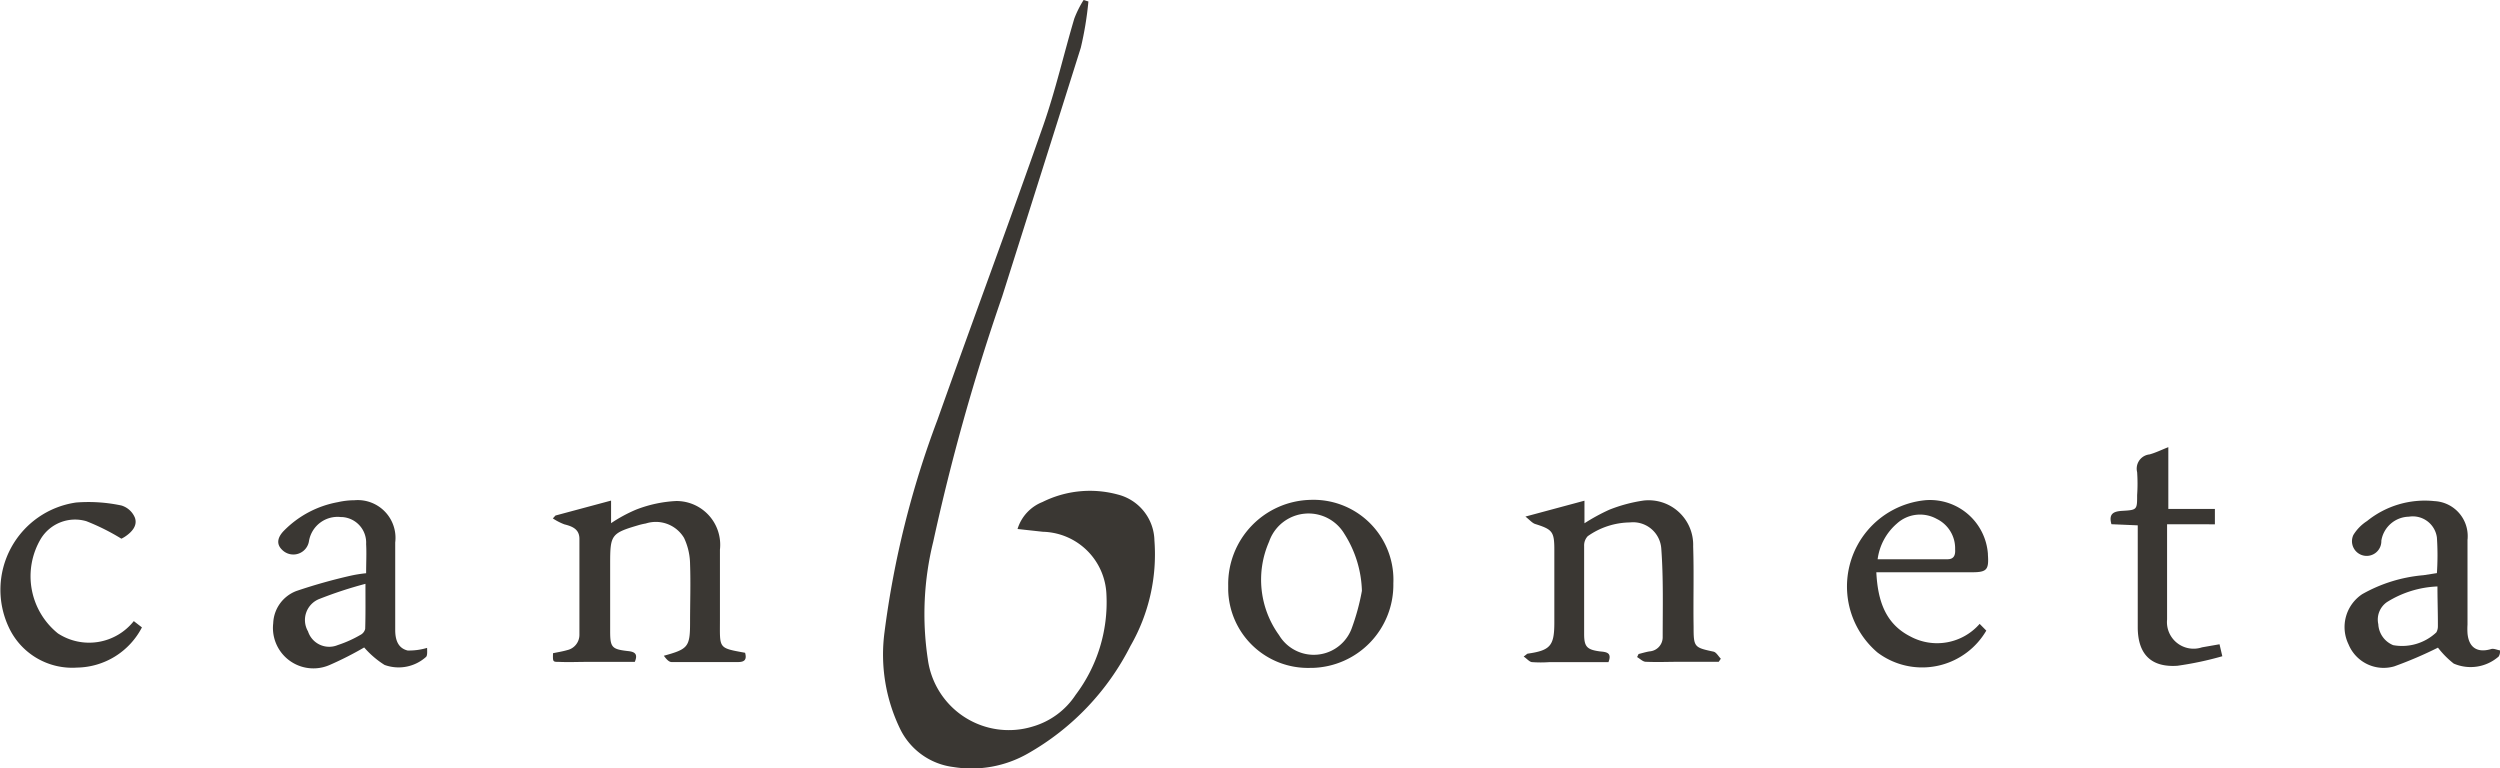 <svg xmlns="http://www.w3.org/2000/svg" xmlns:xlink="http://www.w3.org/1999/xlink" width="143.877" height="44.227" viewBox="0 0 143.877 44.227"><defs><clipPath id="clip-path"><rect id="Ret&#xE2;ngulo_69" data-name="Ret&#xE2;ngulo 69" width="143.877" height="44.227" fill="#3a3733"></rect></clipPath></defs><g id="Grupo_212" data-name="Grupo 212" transform="translate(99)"><g id="Grupo_189" data-name="Grupo 189" transform="translate(-99)" clip-path="url(#clip-path)"><path id="Caminho_3602" data-name="Caminho 3602" d="M145.183,30.444a2.434,2.434,0,0,1,1.438-1.554,6.115,6.115,0,0,1,4.34-.427,2.786,2.786,0,0,1,2.1,2.64,10.562,10.562,0,0,1-1.378,6.07,14.788,14.788,0,0,1-5.9,6.19,6.537,6.537,0,0,1-4.3.779,3.947,3.947,0,0,1-3.052-2.182,9.8,9.8,0,0,1-.905-5.567,53.924,53.924,0,0,1,3.048-12.23c2.011-5.667,4.113-11.3,6.1-16.972.7-2.011,1.172-4.083,1.775-6.12A6.052,6.052,0,0,1,148.985,0l.277.085a19.331,19.331,0,0,1-.438,2.661q-2.263,7.181-4.526,14.321a123.954,123.954,0,0,0-3.967,14.111,17.356,17.356,0,0,0-.312,6.753,4.7,4.7,0,0,0,6.035,3.882,4.426,4.426,0,0,0,2.474-1.826A8.838,8.838,0,0,0,150.3,34.23a3.753,3.753,0,0,0-3.656-3.626Z" transform="translate(-86.623)" fill="#3a3733"></path><path id="Caminho_3603" data-name="Caminho 3603" d="M86.209,78.782l3.2-.86v1.3a8.505,8.505,0,0,1,1.428-.775,7.319,7.319,0,0,1,2.323-.5,2.518,2.518,0,0,1,2.514,2.8v4.023c0,1.68-.121,1.624,1.448,1.911.1.367,0,.543-.433.533h-3.8c-.166,0-.322-.2-.443-.362,1.383-.382,1.509-.5,1.509-1.9,0-1.127.04-2.253,0-3.374a3.616,3.616,0,0,0-.347-1.508,1.889,1.889,0,0,0-2.2-.83,3.688,3.688,0,0,0-.468.111c-1.509.443-1.579.568-1.584,2.107V85.44c0,.941.1,1.041,1.056,1.146.392.045.543.191.362.619H88.039c-.543,0-1.086.025-1.624,0-.362,0-.362,0-.347-.5.267-.055.548-.1.81-.176a.9.9,0,0,0,.709-.87V80.125c0-.553-.4-.719-.865-.835a3.324,3.324,0,0,1-.664-.342Z" transform="translate(-54.241 -49.113)" fill="#3a3733"></path><path id="Caminho_3604" data-name="Caminho 3604" d="M237.27,78.808l3.4-.915v1.3a11.144,11.144,0,0,1,1.428-.779,8.689,8.689,0,0,1,1.966-.528,2.564,2.564,0,0,1,2.862,2.635c.05,1.549,0,3.1.025,4.647,0,1.151.04,1.176,1.146,1.413.161.035.281.267.422.407l-.121.176h-2.147c-.684,0-1.368.03-2.052,0-.166,0-.332-.176-.5-.271l.085-.176c.206-.05.417-.116.629-.151a.815.815,0,0,0,.759-.8c0-1.7.045-3.415-.081-5.114a1.626,1.626,0,0,0-1.8-1.508,4.3,4.3,0,0,0-2.429.789.771.771,0,0,0-.211.558v5.069c0,.734.156.905.9,1.006.367.036.719.055.5.619h-3.414a6.906,6.906,0,0,1-.966,0c-.161,0-.3-.191-.5-.322.166-.121.2-.161.226-.166,1.3-.186,1.534-.448,1.539-1.75V80.719c0-1.046-.11-1.172-1.1-1.484-.181-.06-.312-.231-.563-.427" transform="translate(-149.483 -49.078)" fill="#3a3733"></path><path id="Caminho_3605" data-name="Caminho 3605" d="M370.33,86.359a23.323,23.323,0,0,1-2.514,1.076,2.183,2.183,0,0,1-2.63-1.262,2.273,2.273,0,0,1,.785-2.892,8.623,8.623,0,0,1,3.52-1.091l.779-.121a15.372,15.372,0,0,0,0-2.047,1.4,1.4,0,0,0-1.614-1.2,1.64,1.64,0,0,0-1.584,1.383.845.845,0,1,1-1.609-.332,2.511,2.511,0,0,1,.785-.8,5.287,5.287,0,0,1,3.882-1.147,2.012,2.012,0,0,1,1.91,2.109q0,.057-.009.114v4.883a3.949,3.949,0,0,0,0,.5c.071.825.568,1.146,1.368.905.141-.04.327.05.5.08a.54.54,0,0,1-.075.352,2.449,2.449,0,0,1-2.585.407,5.121,5.121,0,0,1-.91-.92m0-3.52a5.907,5.907,0,0,0-2.932.9,1.222,1.222,0,0,0-.5,1.272,1.378,1.378,0,0,0,.855,1.207,2.877,2.877,0,0,0,2.484-.734.685.685,0,0,0,.09-.332c.005-.754-.025-1.494-.025-2.323Z" transform="translate(-230.024 -49.086)" fill="#3a3733"></path><path id="Caminho_3606" data-name="Caminho 3606" d="M47.866,82.072c0-.6.03-1.146,0-1.684a1.473,1.473,0,0,0-1.391-1.552l-.063,0a1.669,1.669,0,0,0-1.835,1.383.91.91,0,0,1-1.549.5c-.392-.377-.2-.789.121-1.111a5.8,5.8,0,0,1,3.088-1.629,4.4,4.4,0,0,1,.956-.111A2.173,2.173,0,0,1,49.54,80.3v5.029c0,.533.136,1.046.714,1.187a3.608,3.608,0,0,0,1.121-.151c0,.171.03.453-.07.528a2.364,2.364,0,0,1-2.379.453,5.237,5.237,0,0,1-1.172-1.006,19.2,19.2,0,0,1-1.981,1.006,2.328,2.328,0,0,1-3.254-2.4,2.062,2.062,0,0,1,1.338-1.856,31.148,31.148,0,0,1,3.168-.89,7.663,7.663,0,0,1,.84-.131m-.035.609a23.629,23.629,0,0,0-2.64.865,1.3,1.3,0,0,0-.669,1.871,1.281,1.281,0,0,0,1.71.79,6.724,6.724,0,0,0,1.3-.583.528.528,0,0,0,.281-.347c.025-.795.015-1.594.015-2.595" transform="translate(-26.795 -49.079)" fill="#3a3733"></path><path id="Caminho_3607" data-name="Caminho 3607" d="M200.682,82.6A4.782,4.782,0,0,1,196,87.476h-.122a4.591,4.591,0,0,1-4.7-4.482c0-.088,0-.177,0-.265a4.848,4.848,0,0,1,4.727-4.923,4.6,4.6,0,0,1,4.778,4.407c.005.129.005.257,0,.385m-1.81.448a6.421,6.421,0,0,0-1.006-3.279,2.4,2.4,0,0,0-4.335.443,5.44,5.44,0,0,0,.573,5.381,2.328,2.328,0,0,0,4.174-.372A12.919,12.919,0,0,0,198.872,83.047Z" transform="translate(-120.494 -49.038)" fill="#3a3733"></path><path id="Caminho_3608" data-name="Caminho 3608" d="M295.136,84.96l.382.387a4.274,4.274,0,0,1-5.846,1.537,4.361,4.361,0,0,1-.419-.279,4.989,4.989,0,0,1,2.781-8.765,3.344,3.344,0,0,1,3.577,3.093l0,.05c.06.855-.06,1.006-.905,1.006h-5.517c.081,1.6.5,2.952,1.951,3.691a3.248,3.248,0,0,0,3.993-.719m-5.869-3.721h4.023c.382,0,.458-.257.437-.573a1.881,1.881,0,0,0-1.061-1.75,1.977,1.977,0,0,0-2.293.272,3.274,3.274,0,0,0-1.106,2.052" transform="translate(-181.205 -49.055)" fill="#3a3733"></path><path id="Caminho_3609" data-name="Caminho 3609" d="M331.785,74.038V79.52a1.532,1.532,0,0,0,2.012,1.6l1.006-.176.161.689a18.956,18.956,0,0,1-2.579.548c-1.509.105-2.273-.654-2.288-2.182V74.1l-1.514-.065c-.181-.634.161-.739.619-.769.86-.05.86-.06.86-.905a9.631,9.631,0,0,0,0-1.322.825.825,0,0,1,.594-1,.84.84,0,0,1,.125-.022c.357-.1.694-.267,1.076-.417v3.555h2.68v.885Z" transform="translate(-207.068 -43.866)" fill="#3a3733"></path><path id="Caminho_3610" data-name="Caminho 3610" d="M6.985,80.257a12.647,12.647,0,0,0-2.012-1.006,2.308,2.308,0,0,0-2.62,1.006,4.224,4.224,0,0,0,.98,5.451A3.284,3.284,0,0,0,7.7,85l.468.362a4.28,4.28,0,0,1-3.731,2.313A4.024,4.024,0,0,1,.508,85.361,5.075,5.075,0,0,1,4.38,78.175a9.13,9.13,0,0,1,2.605.171,1.218,1.218,0,0,1,.775.694c.171.458-.166.83-.553,1.091a1.738,1.738,0,0,1-.221.126" transform="translate(0 -49.255)" fill="#3a3733"></path></g></g></svg>